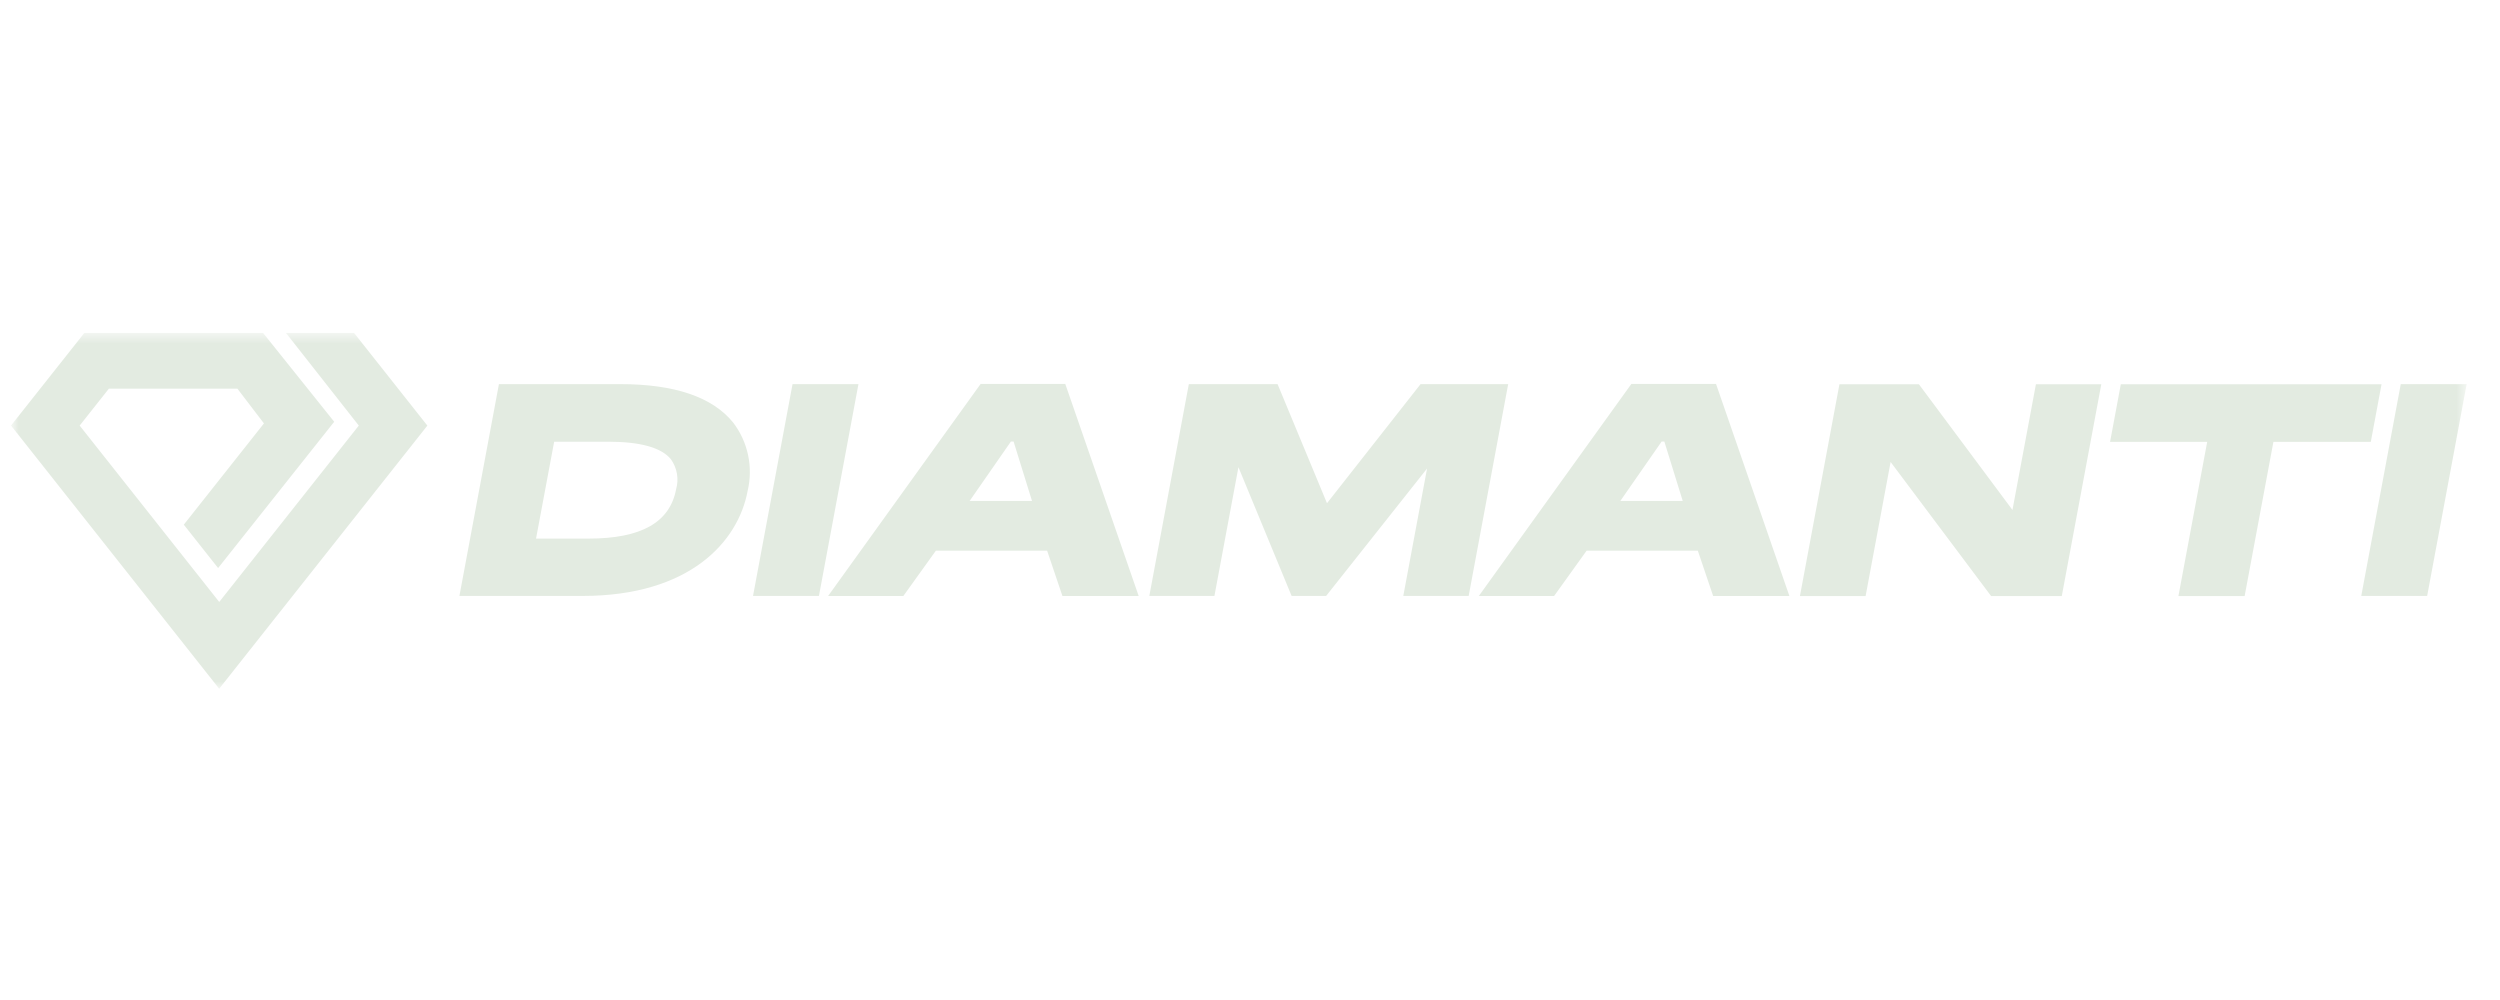 <svg width="200" height="80" viewBox="0 0 200 80" fill="none" xmlns="http://www.w3.org/2000/svg">
<g clip-path="url(#clip0_81_44)">
<g clip-path="url(#clip1_81_44)">
<mask id="mask0_81_44" style="mask-type:luminance" maskUnits="userSpaceOnUse" x="0" y="21" width="220" height="40">
<path d="M219.889 21.453H0.196V60.753H219.889V21.453Z" fill="white"/>
</mask>
<g mask="url(#mask0_81_44)">
<mask id="mask1_81_44" style="mask-type:luminance" maskUnits="userSpaceOnUse" x="0" y="26" width="198" height="30">
<path d="M197.329 26.629H0.881V55.096H197.329V26.629Z" fill="white"/>
</mask>
<g mask="url(#mask1_81_44)">
<path d="M46.604 47.675H36.753L39.914 30.73H49.63C53.962 30.73 56.996 31.762 58.648 33.799C59.234 34.562 59.644 35.451 59.845 36.399C60.047 37.347 60.035 38.329 59.811 39.271C59.056 43.334 55.188 47.675 46.604 47.675ZM42.883 43.088H47.078C51.3 43.088 53.591 41.794 54.09 39.135C54.205 38.73 54.227 38.304 54.154 37.889C54.082 37.474 53.918 37.082 53.674 36.742C52.917 35.809 51.23 35.337 48.66 35.337H44.333L42.883 43.088Z" fill="#E3EBE1"/>
<path d="M65.515 47.675H60.242L63.403 30.73H68.676L65.515 47.675Z" fill="#E3EBE1"/>
<path d="M91.095 47.682H84.995L83.77 44.055H74.869L72.266 47.682H66.247L78.45 30.715H85.222L91.095 47.682ZM77.572 40.073H82.56L81.087 35.321H80.874L77.572 40.073Z" fill="#E3EBE1"/>
<path d="M117.493 47.675H112.263L114.165 37.481L106.09 47.675H103.329L99.075 37.375L97.154 47.675H91.946L95.107 30.73H102.205L106.159 40.258L113.645 30.73H120.655L117.493 47.675Z" fill="#E3EBE1"/>
<path d="M143.152 47.682H137.052L135.826 44.055H126.928L124.326 47.682H118.304L130.509 30.715H137.282L143.152 47.682ZM129.628 40.073H134.618L133.146 35.321H132.932L129.628 40.073Z" fill="#E3EBE1"/>
<path d="M164.943 47.683H159.287L151.249 36.959L149.248 47.687H143.994L147.155 30.742H153.513L160.997 40.797L162.873 30.742H168.103L164.943 47.683Z" fill="#E3EBE1"/>
<path d="M179.571 47.684H174.274L176.576 35.348H168.806L169.665 30.742H190.523L189.664 35.348H181.873L179.571 47.684Z" fill="#E3EBE1"/>
<path d="M194.172 47.675H188.901L192.061 30.73H197.333L194.172 47.675Z" fill="#E3EBE1"/>
<path d="M17.535 55.1L0.881 34.044L6.748 26.633H21.045L26.736 33.741L17.448 45.444L14.703 41.974L21.115 33.873L18.993 31.095H8.709L6.373 34.047L17.538 48.157L28.703 34.046L22.876 26.633H28.323L34.189 34.048L17.535 55.1Z" fill="#E3EBE1"/>
</g>
</g>
</g>
</g>
<defs>
<clipPath id="clip0_81_44">
<rect width="200" height="80" fill="white"/>
</clipPath>
<clipPath id="clip1_81_44">
<rect width="243" height="45" fill="white" transform="translate(0 17)"/>
</clipPath>
</defs>
</svg>
